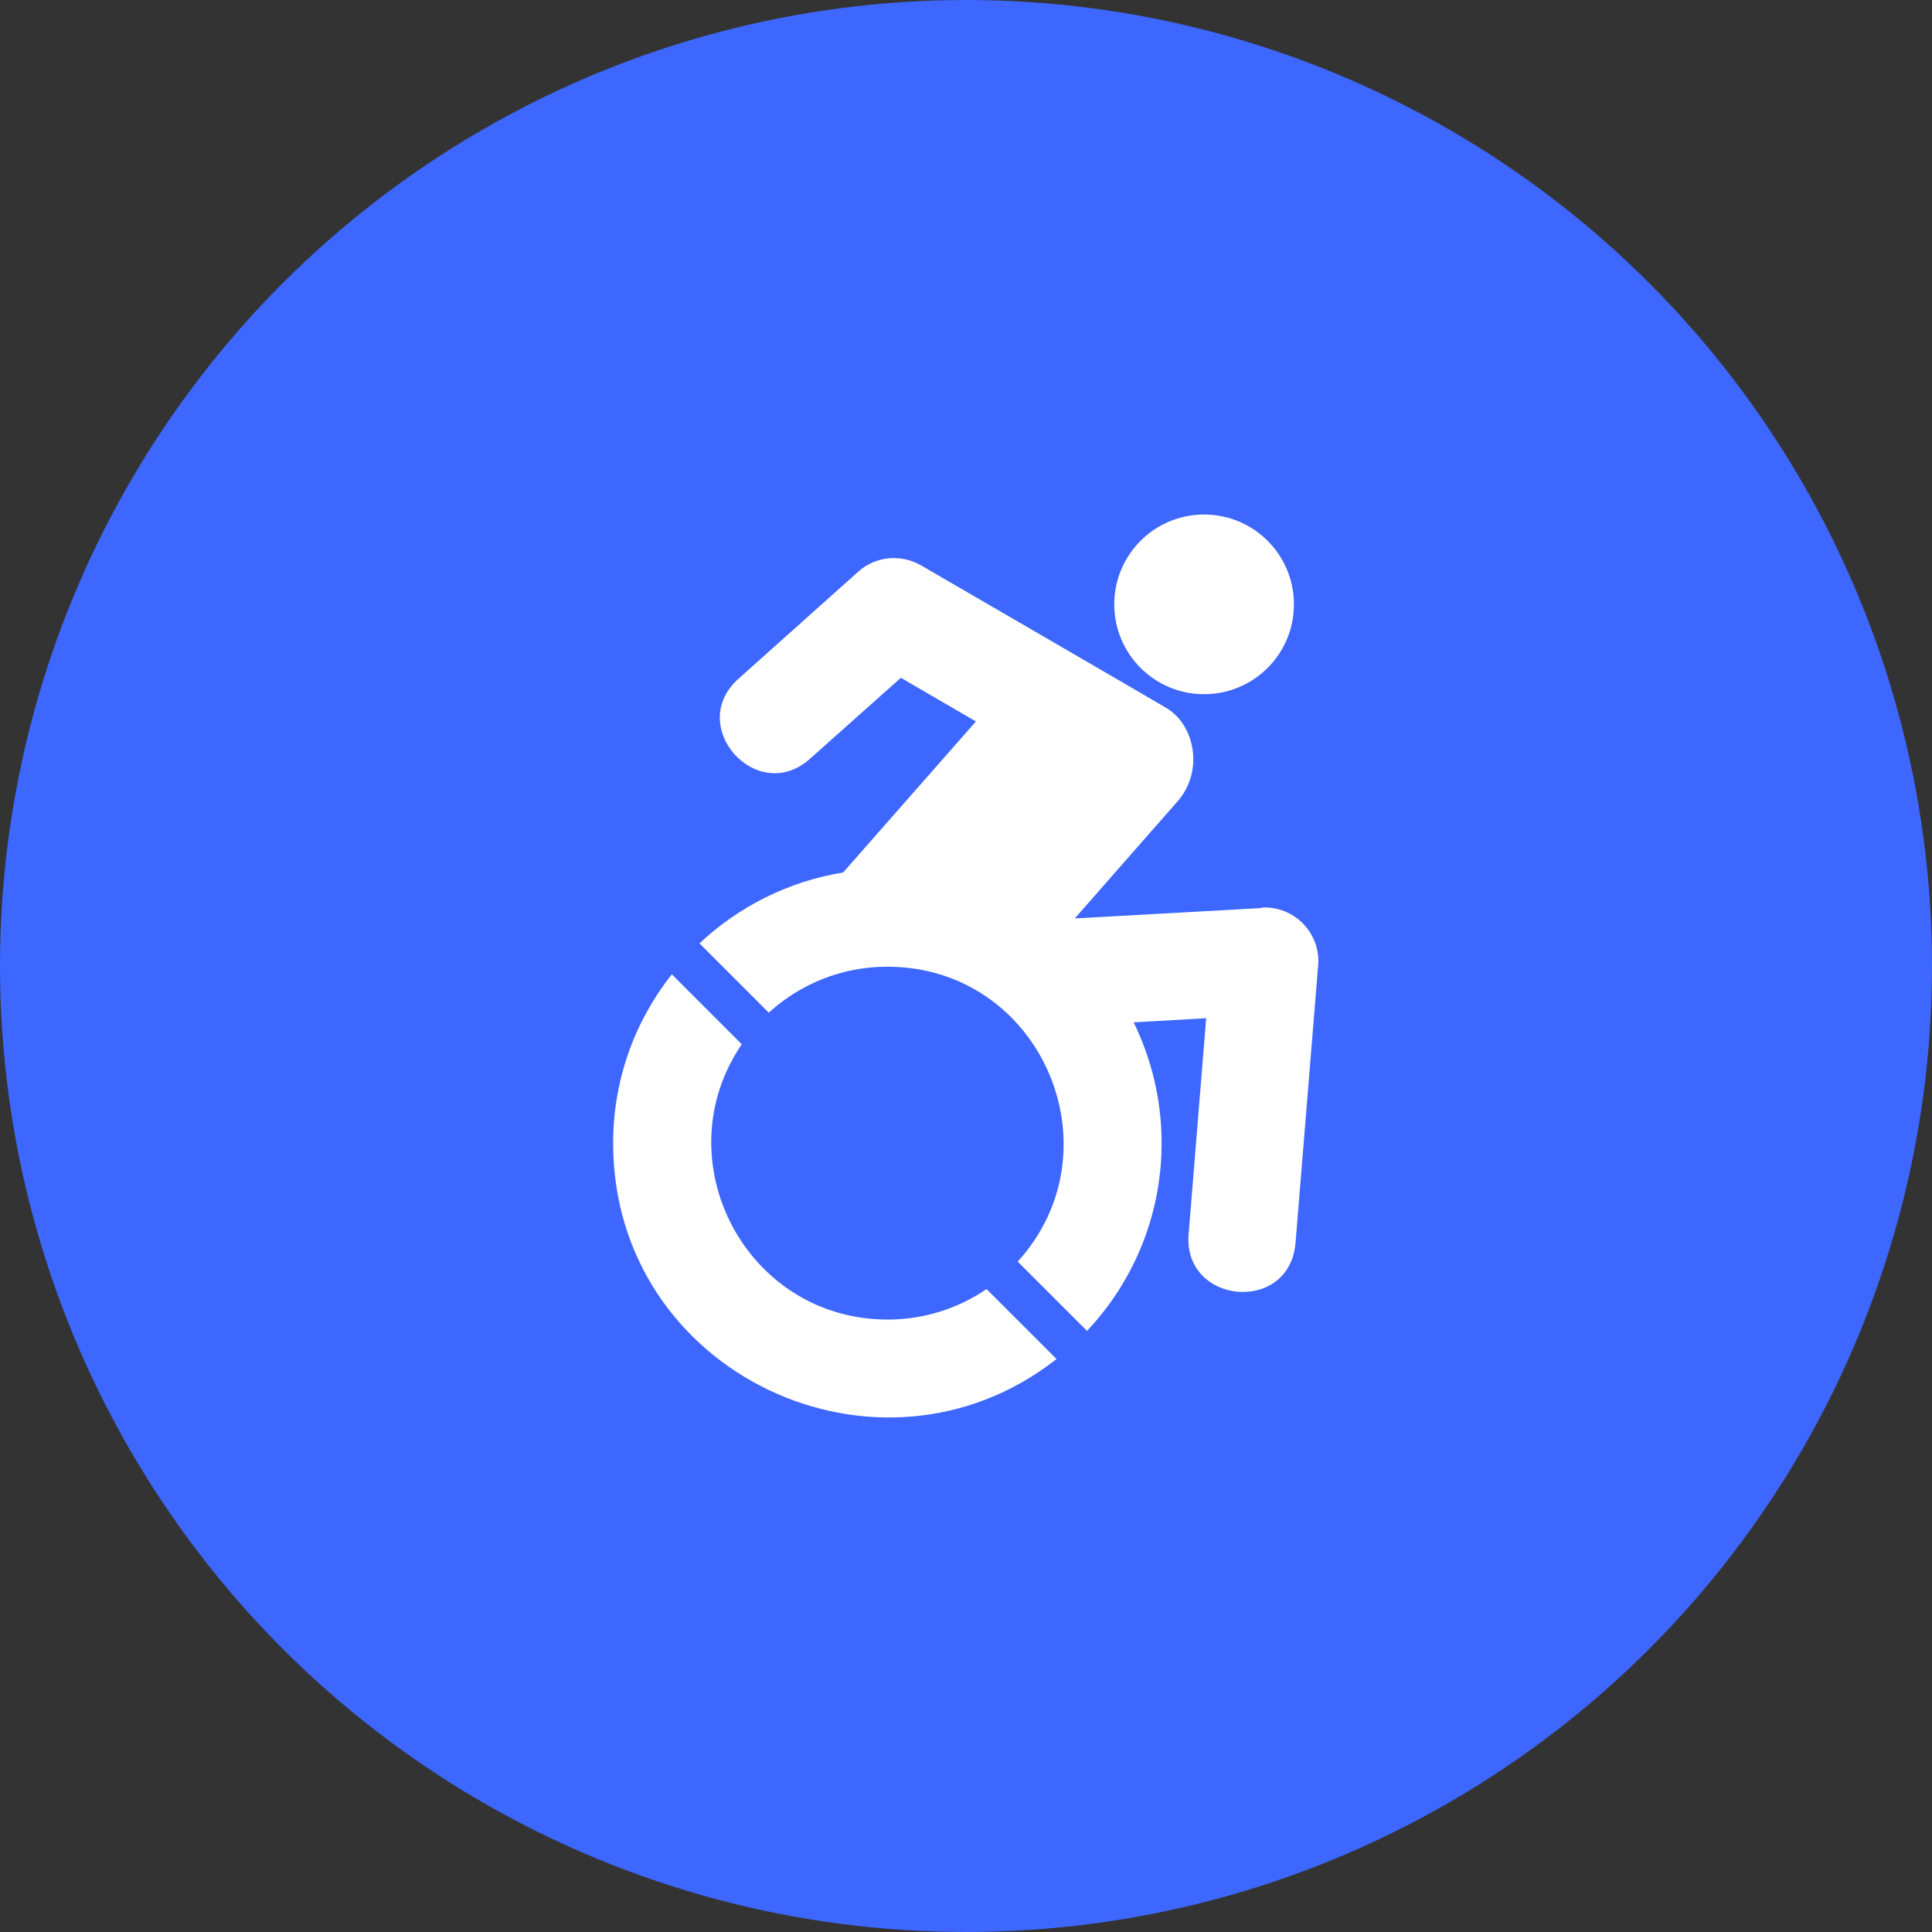 <?xml version="1.0" encoding="UTF-8"?>
<svg id="Calque_2" data-name="Calque 2" xmlns="http://www.w3.org/2000/svg" viewBox="0 0 83.66 83.66">
  <rect x="0" y="0" width="83.66" height="83.66" fill="#333333" stroke="none"/>
  <defs>
    <style>
      .cls-1 {
        fill: #fff;
      }

      .cls-2 {
        fill: #3d67ff;
      }
    </style>
  </defs>
  <g id="Calque_2-2" data-name="Calque 2">
    <g>
      <circle id="grad" class="cls-2" cx="41.83" cy="41.83" r="41.83"/>
      <path class="cls-1" d="m42.72,55.82l3.03,3.03c-7.69,6.03-19.2.63-19.2-9.35,0-2.76.95-5.3,2.54-7.31l3.03,3.03c-3.41,5,.16,11.92,6.32,11.92,1.59,0,3.06-.49,4.28-1.32Zm11.92-16.5l-8.1.45,4.46-5.08c1.11-1.27.77-3.25-.47-4.02-.02-.02-10.65-6.19-10.65-6.19-.87-.5-1.96-.4-2.71.27l-5.19,4.64c-2.3,2.05.8,5.51,3.09,3.47l3.94-3.51,3.25,1.89-5.75,6.54c-2.39.39-4.54,1.49-6.22,3.07l3,3c1.35-1.23,3.15-1.99,5.13-1.99,6.65,0,10.07,7.9,5.65,12.77l3,3c2-2.12,3.23-4.99,3.23-8.13,0-1.88-.44-3.65-1.21-5.23l3.14-.18-.76,9.35c-.25,3.05,4.38,3.48,4.63.37l.98-12.01c.11-1.4-1.04-2.58-2.45-2.5Zm-6.39-13.15c0-2.15,1.74-3.89,3.89-3.89s3.89,1.74,3.89,3.89-1.74,3.89-3.89,3.89-3.89-1.74-3.89-3.89Z"/>
    </g>
  </g>
</svg>